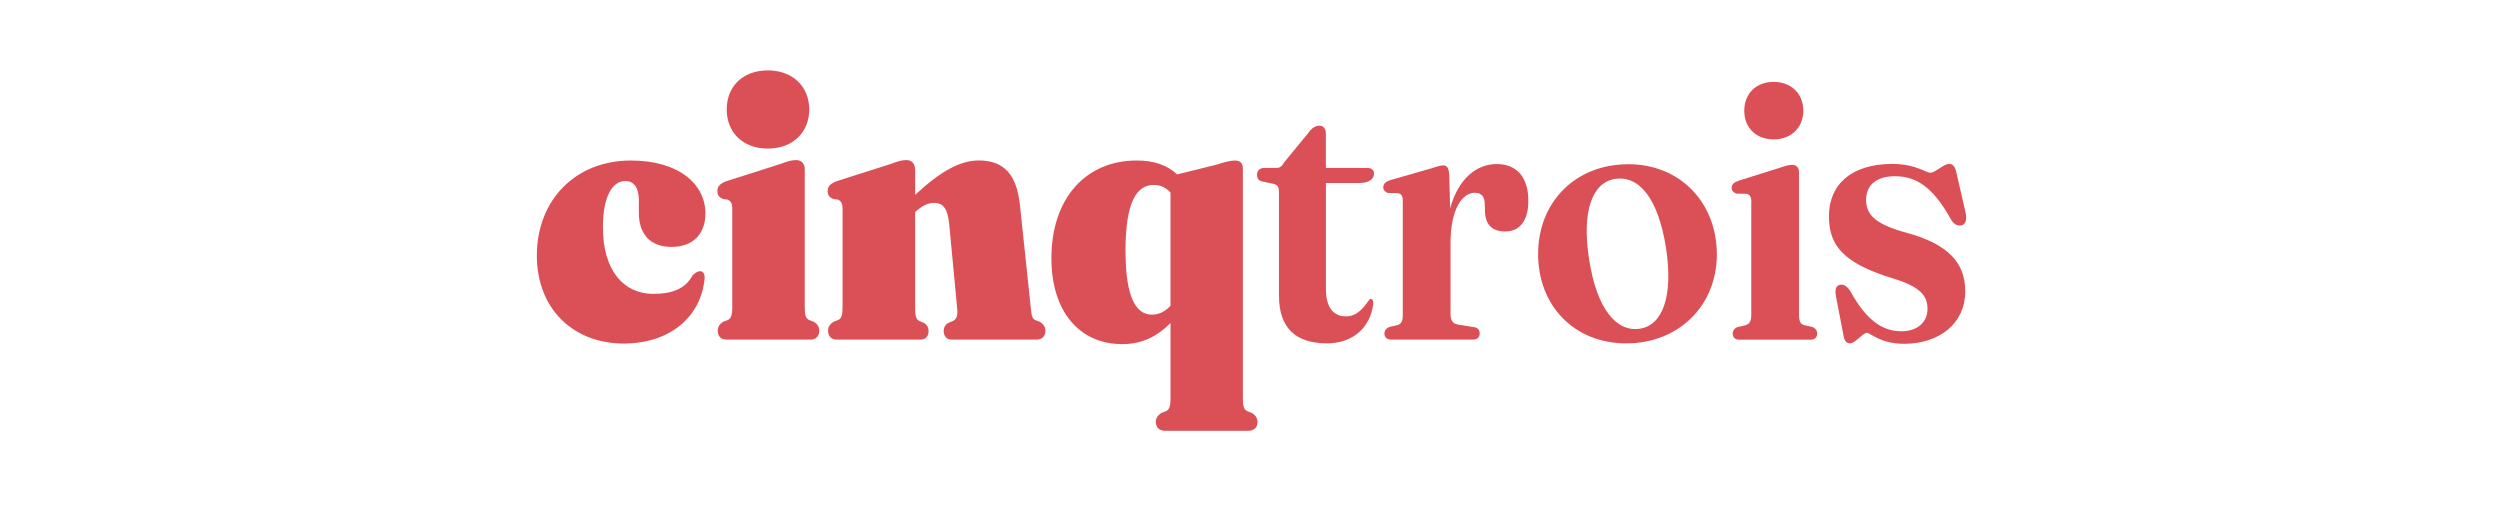 <svg xmlns="http://www.w3.org/2000/svg" xmlns:xlink="http://www.w3.org/1999/xlink" id="Calque_1" viewBox="0 0 595.28 120.54"><defs><style>      .st0 {        fill: none;      }      .st1 {        fill: #db5057;      }      .st2 {        clip-path: url(#clippath);      }    </style><clipPath id="clippath"><rect class="st0" x="127.12" y="16.76" width="341.03" height="91.24"></rect></clipPath></defs><g class="st2"><path class="st1" d="M452.67,78.87c-4.42,0-8.29-2.61-12.11-9.59-.84-1.26-1.68-1.68-2.56-1.44-1.02.33-1.12,1.26-.74,3.21l1.72,8.94c.23,1.3.79,1.77,1.54,1.77,1.26,0,3.03-2.51,4.01-2.51.79,0,3.21,2.61,8.85,2.61,8.52,0,14.57-4.94,14.57-12.48,0-6.94-4.24-11.31-14.02-13.97-7.59-2.05-9.59-4.42-9.59-7.82s2.33-5.63,6.85-5.63c5.17,0,9.17,2.65,13.46,10.48.75,1.12,1.72,1.49,2.65,1.12.88-.37,1.07-1.54.65-3.26l-2.19-9.55c-.37-1.4-.98-1.72-1.68-1.72-1.26,0-3.31,2.1-4.42,2.1s-3.58-2.1-9.08-2.1c-9.68,0-15.09,4.84-15.09,12.48,0,6.99,3.49,11.18,15.18,14.76,6.47,1.96,8.29,4.1,8.29,7.26s-2.33,5.35-6.29,5.35M428.36,41.02c0-1.07-.56-1.77-1.63-1.77-.65,0-1.3.14-2.79.65l-10.06,3.17c-1.12.42-1.54.88-1.54,1.63,0,.7.33,1.07,1.12,1.4l2.42.05c.79.23,1.12.65,1.12,1.86v26.91c0,1.58-.42,2.23-1.35,2.51l-2,.47c-.7.33-1.07.84-1.07,1.54,0,.93.61,1.44,1.58,1.44h16.95c.98,0,1.58-.51,1.58-1.44,0-.74-.37-1.21-1.07-1.58l-1.96-.42c-.98-.28-1.3-.93-1.3-2.51v-33.9ZM422.31,33.19c4.24,0,7.08-2.84,7.08-6.85s-2.84-6.84-7.08-6.84-6.98,2.89-6.98,6.89,2.79,6.8,6.98,6.8M390.46,78.27c-5.54.84-10.24-4.66-12.06-16.44-1.82-11.46.7-18.39,6.19-19.23,5.68-.84,10.24,4.56,12.11,16.44,1.77,11.55-.84,18.44-6.24,19.23M387.71,39.11c-12.67,0-21.47,9.08-21.47,21.37s8.57,21.28,21,21.28,21.56-8.94,21.56-21.19-8.66-21.47-21.09-21.47M345.06,41.34c-.14-1.44-.56-1.96-1.4-1.96-.56,0-1.3.19-2.51.61l-10.2,2.93c-1.16.42-1.58.93-1.58,1.68,0,.61.33,1.02,1.07,1.35l2.51.05c.79.23,1.07.7,1.07,1.91v27.1c0,1.54-.37,2.14-1.35,2.42l-1.86.42c-.79.37-1.16.84-1.16,1.58,0,.89.6,1.44,1.63,1.44h19.37c1.12,0,1.68-.56,1.68-1.44,0-.79-.37-1.4-1.4-1.54l-3.77-.61c-1.26-.19-1.77-1.07-1.77-2.51v-16.95c0-7.92,2.75-11.92,5.77-11.92,1.68,0,2.38.98,2.38,2.79l.05,1.54c.05,3.17,1.63,4.89,4.84,4.89s5.49-2.33,5.49-7.26c0-5.68-2.75-8.8-7.54-8.8s-9.17,3.49-11.08,10.57l-.23-8.29ZM303.38,43.81c1.02.33,1.16.88,1.16,2.09v24.49c0,7.78,4.05,11.36,11.41,11.36,6.29,0,10.34-3.82,11.04-9.36.05-1.03-.37-1.35-.84-1.16-1.3,1.77-2.79,4.1-5.68,4.1s-4.75-2.09-4.75-6.43v-25.33h7.96c2.38,0,3.49-.98,3.49-2.24,0-.89-.6-1.35-1.68-1.35h-9.78v-8.15c0-1.26-.65-1.91-1.58-1.91s-1.82.61-2.56,1.68l-5.73,6.98c-.7,1.12-1.12,1.4-1.82,1.4h-3.03c-.98,0-1.68.7-1.68,1.58,0,.75.19,1.3,1.12,1.63l2.93.61ZM267.99,59.78c0-11.78,2.7-15.74,6.71-15.74,1.54,0,2.89.56,4.01,1.82v26.96c-1.35,1.44-2.84,2.1-4.42,2.1-3.77,0-6.29-4.05-6.29-15.13M277.4,102.58h19.84c1.35,0,2.19-.79,2.19-2.1,0-.98-.47-1.54-1.3-2.14l-1.12-.42c-.74-.37-1.07-1.02-1.07-3.03v-54.81c0-1.16-.6-1.86-1.91-1.86-.88,0-2.33.33-4.33.98l-9.41,2.33c-2.42-2.24-5.49-3.31-9.64-3.31-11.97,0-20.3,8.85-20.3,23.28,0,12.71,6.71,20.44,16.86,20.44,4.61,0,8.29-1.77,11.5-5.03v17.97c0,2-.33,2.65-1.07,3.03l-1.12.42c-.84.6-1.3,1.16-1.3,2.14,0,1.35.84,2.1,2.19,2.1M217.89,40.36c0-1.3-.7-2.24-2.05-2.24-.98,0-1.82.19-3.77.93l-12.99,4.14c-1.49.61-2,1.3-2,2.28s.33,1.44,1.3,1.91l1.12.14c.79.37,1.12.84,1.12,2.28v23.38c0,2-.28,2.65-1.07,3.03l-1.12.42c-.84.61-1.26,1.16-1.26,2.14,0,1.35.84,2.1,2.14,2.1h19.84c1.21,0,1.96-.74,1.96-2.1,0-.74-.33-1.35-1.03-1.86l-1.16-.47c-.79-.42-1.02-1.16-1.02-3.26v-22.68l.09-.09c1.54-1.35,2.89-2.1,4.38-2.1,2.38,0,3.26,1.58,3.63,4.89l1.91,20.21c.23,1.91-.23,2.61-1.02,3.03l-1.16.47c-.7.47-1.03,1.12-1.03,1.86,0,1.35.75,2.1,1.96,2.1h20.07c1.35,0,2.19-.74,2.19-2.1,0-.98-.47-1.54-1.3-2.14l-1.12-.42c-.75-.37-.89-1.07-1.07-3.03l-2.56-24.26c-.75-7.17-3.63-10.71-9.83-10.71-4.33,0-8.99,2.47-15.13,8.19v-6.05ZM191.63,40.36c0-1.3-.7-2.24-2.05-2.24-.98,0-1.82.19-3.77.93l-12.99,4.14c-1.49.61-2,1.3-2,2.28s.33,1.44,1.3,1.91l1.12.14c.79.37,1.12.84,1.12,2.28v23.38c0,1.96-.33,2.65-1.07,3.03l-1.12.42c-.84.56-1.26,1.16-1.26,2.14,0,1.35.79,2.1,2.14,2.1h19.88c1.3,0,2.14-.74,2.14-2.1,0-.98-.42-1.58-1.26-2.14l-1.12-.42c-.79-.37-1.07-1.07-1.07-3.03v-32.83ZM182.82,35.38c5.96,0,9.87-3.87,9.87-9.31s-3.91-9.31-9.87-9.31-9.78,3.82-9.78,9.31,3.87,9.31,9.78,9.31M167.97,50.84c0-7.03-6.38-12.62-17.74-12.62-13.41,0-22.4,9.64-22.4,22.58s8.85,21,20.67,21c11.13,0,18.49-6.47,19.28-15.55.05-1.16-.42-1.63-1.03-1.68-.51,0-.98.19-1.86,1.02-1.68,3.17-4.8,4.38-9.36,4.38-6.89,0-11.97-5.4-11.97-15.83,0-7.26,2.19-11.04,5.35-11.04,2,0,3.21,1.54,3.21,4.61v2.98c0,5.03,2.7,8.1,7.78,8.1s8.06-3.03,8.06-7.96"></path></g></svg>